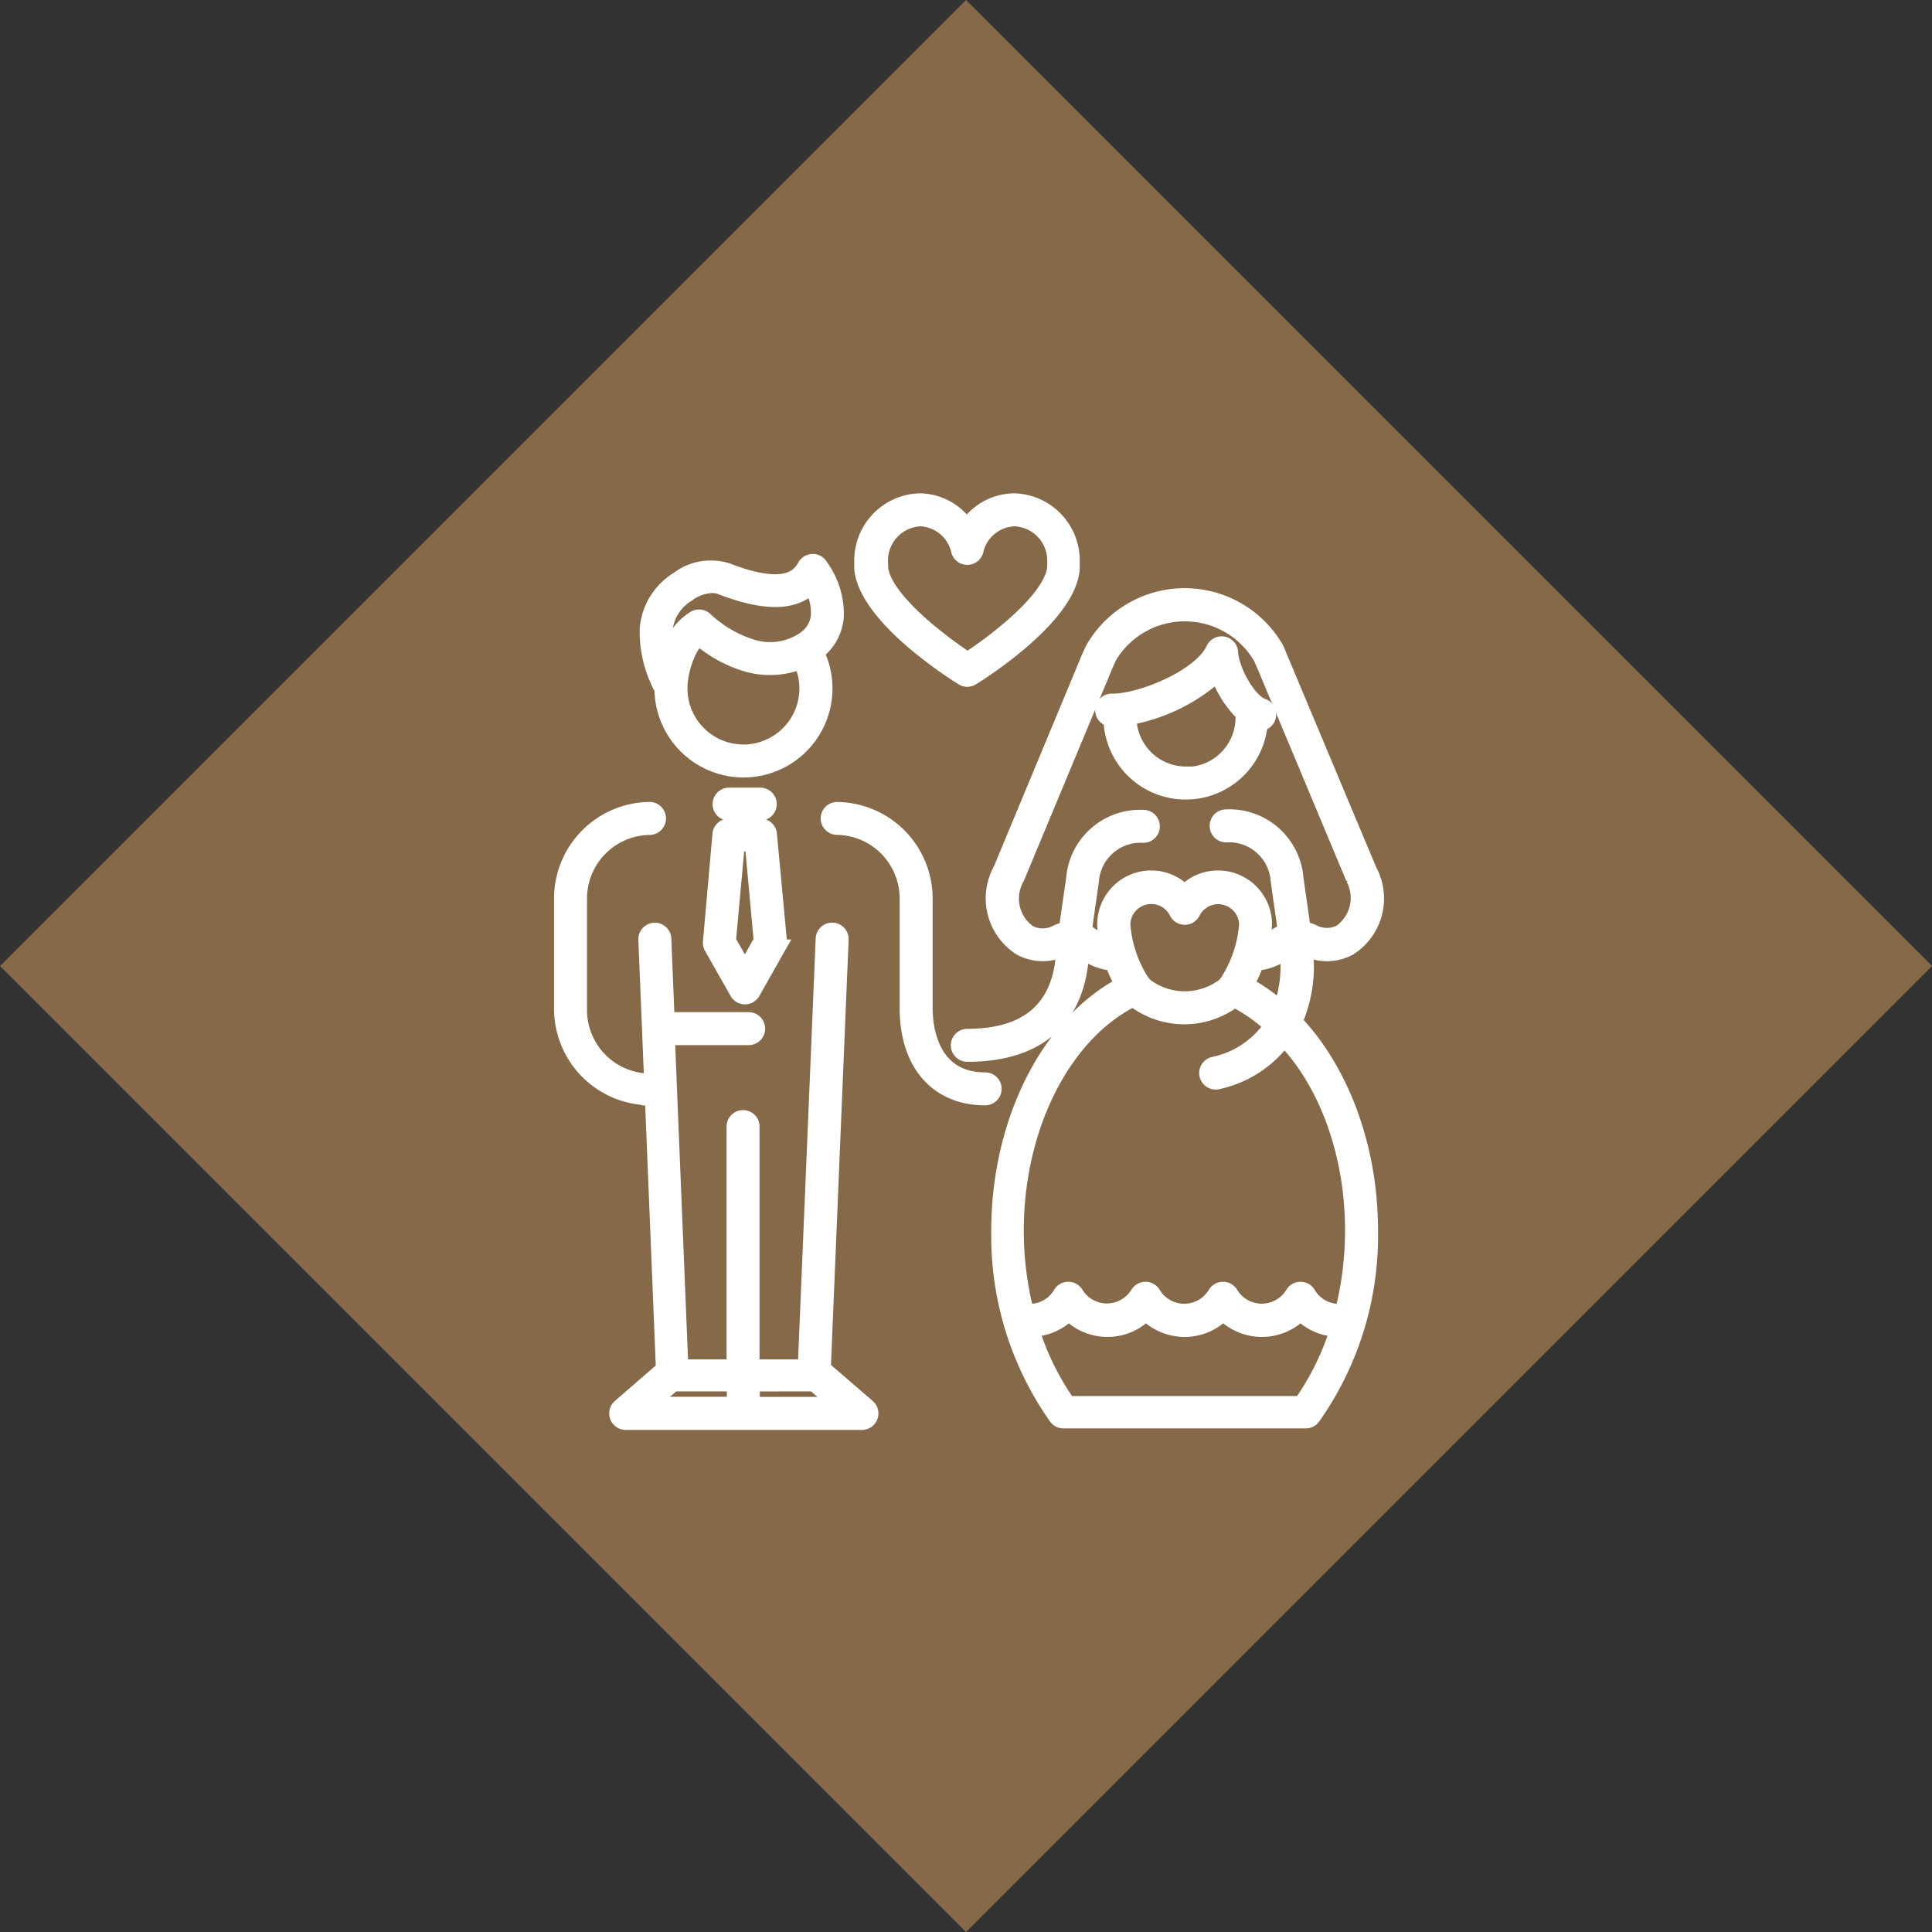 <svg xmlns="http://www.w3.org/2000/svg" width="127.279" height="127.279" viewBox="0 0 127.279 127.279">
  <rect x="0" y="0" width="127.279" height="127.279" fill="#333333" stroke="none"/>
  <g id="Group_12" data-name="Group 12" transform="translate(-492 -1119)">
    <rect id="Rectangle_7" data-name="Rectangle 7" width="90" height="90" transform="translate(555.64 1119) rotate(45)" fill="#866948"/>
    <g id="iconfinder_Artboard_1470_2884801" transform="translate(529 1152)">
      <path id="Path_1" data-name="Path 1" d="M58.638,23.919a.587.587,0,0,0,.616,0c.645-.4,6.316-4,6.6-7.161v-.469A3.929,3.929,0,0,0,62.04,12.26a3.789,3.789,0,0,0-3.126,1.707,3.771,3.771,0,0,0-3.12-1.707A3.929,3.929,0,0,0,52,16.289s0,.129,0,.182v.27C52.322,19.92,57.993,23.515,58.638,23.919ZM55.823,13.433a2.7,2.7,0,0,1,2.557,2.106.586.586,0,0,0,1.132,0,2.7,2.7,0,0,1,2.557-2.106,2.762,2.762,0,0,1,2.645,2.85v.352c-.188,2.076-3.959,4.927-5.748,6.088-1.789-1.173-5.554-4.012-5.742-6.094v-.34A2.762,2.762,0,0,1,55.823,13.433Z" transform="translate(-32.222 -12.26)" fill="#fff" stroke="#fff" stroke-width="1"/>
      <path id="Path_2" data-name="Path 2" d="M34.239,32.8a5.366,5.366,0,0,0,4.809-7.736,3.249,3.249,0,0,0,1.3-2.393,5.363,5.363,0,0,0-1.05-3.314.545.545,0,0,0-.5-.282.586.586,0,0,0-.5.287c-.323.557-1.085,1.871-5.126.311a3.572,3.572,0,0,0-3.284.586A4.205,4.205,0,0,0,27.9,23.537a7.789,7.789,0,0,0,.974,3.935A5.372,5.372,0,0,0,34.239,32.8Zm0-1.173a4.193,4.193,0,0,1-4.193-4.193v-.059a.586.586,0,0,0,0-.147,6.182,6.182,0,0,1,.645-2.346,3.22,3.22,0,0,1,.586-.8A8.516,8.516,0,0,0,34.5,25.848a5.5,5.5,0,0,0,3.519-.188,4.105,4.105,0,0,1,.4,1.759,4.193,4.193,0,0,1-4.182,4.211ZM30.544,21.238a2.9,2.9,0,0,1,1.613-.586,1.572,1.572,0,0,1,.586.1c2.862,1.1,4.792,1.1,5.982-.053a3.642,3.642,0,0,1,.452,1.959,2.111,2.111,0,0,1-.886,1.5,4.012,4.012,0,0,1-3.519.534,7.959,7.959,0,0,1-3.067-1.806.586.586,0,0,0-.663-.088,3.56,3.56,0,0,0-1.384,1.513,7.673,7.673,0,0,0-.4.938,8.211,8.211,0,0,1-.188-1.707,3.108,3.108,0,0,1,1.472-2.3Z" transform="translate(-22.257 -15.08)" fill="#fff" stroke="#fff" stroke-width="1"/>
      <path id="Path_3" data-name="Path 3" d="M48.23,47.511a.586.586,0,0,0,.586.586,4.692,4.692,0,0,1,4.616,4.739v7.173c0,3.642,1.965,5.906,5.132,5.906a.586.586,0,1,0,0-1.173c-3.677,0-3.959-3.625-3.959-4.733V52.836a5.865,5.865,0,0,0-5.789-5.906.586.586,0,0,0-.586.581Z" transform="translate(-30.664 -26.596)" fill="#fff" stroke="#fff" stroke-width="1"/>
      <path id="Path_4" data-name="Path 4" d="M24.069,65.915a.545.545,0,0,0,.194-.041l.727,17.9-2.874,2.493A.589.589,0,0,0,22.5,87.3h15.56a.588.588,0,0,0,.387-1.032l-2.932-2.528h0l1.173-28.275a.586.586,0,0,0-1.173,0L34.338,83.65H30.819V67.815a.586.586,0,1,0-1.173,0V83.65H26.127l-.886-21.7H30.6a.586.586,0,0,0,0-1.173H25.224l-.217-5.325a.587.587,0,1,0-1.173.047l.381,9.325a.587.587,0,0,0-.147,0,4.692,4.692,0,0,1-4.616-4.733V52.836A4.692,4.692,0,0,1,24.069,48.1a.586.586,0,0,0,0-1.173,5.865,5.865,0,0,0-5.789,5.906v7.173a5.865,5.865,0,0,0,5.789,5.906ZM34.9,84.759h0l1.572,1.361H30.837V84.765Zm-5.237,0v1.355H24.074l1.572-1.355Z" transform="translate(-18.28 -26.596)" fill="#fff" stroke="#fff" stroke-width="1"/>
      <path id="Path_5" data-name="Path 5" d="M35,56.414a.586.586,0,0,0,.07.346l1.689,2.974a.585.585,0,0,0,1.02,0l1.683-2.974a.587.587,0,0,0,.076-.346l-.663-7.091a.586.586,0,0,0-.586-.534H36.212a.586.586,0,0,0-.586.534Zm1.759-6.451h1l.586,6.375-1.085,1.918-1.085-1.918Z" transform="translate(-25.191 -27.365)" fill="#fff" stroke="#fff" stroke-width="1"/>
      <path id="Path_6" data-name="Path 6" d="M38.729,46.493a.586.586,0,0,0,0-1.173H36.676a.586.586,0,0,0,0,1.173Z" transform="translate(-25.644 -25.931)" fill="#fff" stroke="#fff" stroke-width="1"/>
      <path id="Path_7" data-name="Path 7" d="M83.788,26.4a6.962,6.962,0,0,0-12.064,0c-.082.152-.287.622-.293.633L65.642,40.953a3.884,3.884,0,0,0,1.29,5.161,3.1,3.1,0,0,0,2.88.041,1.178,1.178,0,0,1-.035.358c-.252,3.6-2.387,5.431-6.34,5.431a.586.586,0,0,0,0,1.173c4.616,0,7.214-2.258,7.513-6.522v-.311l.141.082a3.7,3.7,0,0,0,1.619.71.586.586,0,0,0,.27-.07,8.394,8.394,0,0,0,.686,1.519c-4.862,2.551-8.152,9.044-8.152,16.193A20.715,20.715,0,0,0,69.3,77.034a.586.586,0,0,0,.469.235H85.735a.587.587,0,0,0,.469-.235,20.715,20.715,0,0,0,3.789-12.316c0-5.454-1.906-10.516-4.979-13.747a9.067,9.067,0,0,0,.716-4.457v-.358a3.091,3.091,0,0,0,2.874-.041,3.863,3.863,0,0,0,1.314-5.108L84.052,27.024S83.864,26.56,83.788,26.4ZM80.673,48.184v.029a2.129,2.129,0,0,1-.369.428,4.311,4.311,0,0,1-5.085,0,2.047,2.047,0,0,1-.369-.44,8.164,8.164,0,0,1-1.173-3.6,1.877,1.877,0,0,1,3.56-.833.588.588,0,0,0,1.05,0,1.877,1.877,0,0,1,3.554.833A8.164,8.164,0,0,1,80.673,48.184Zm4.762,27.952H70.07a17.5,17.5,0,0,1-2.4-4.9,3.519,3.519,0,0,0,2.452-1.062,3.566,3.566,0,0,0,2.539,1.067,3.519,3.519,0,0,0,2.545-1.067,3.566,3.566,0,0,0,5.091,0,3.566,3.566,0,0,0,5.091,0,3.519,3.519,0,0,0,2.446,1.062,17.5,17.5,0,0,1-2.4,4.88Zm3.384-11.4a21.776,21.776,0,0,1-.669,5.372.587.587,0,0,0-.223-.047,2.346,2.346,0,0,1-2.041-1.173.587.587,0,0,0-1,0,2.393,2.393,0,0,1-4.105,0,.586.586,0,0,0-1,0,2.387,2.387,0,0,1-4.105,0,.586.586,0,0,0-1,0,2.393,2.393,0,0,1-3.847.328,2.616,2.616,0,0,1-.24-.328.586.586,0,0,0-1,0,2.346,2.346,0,0,1-2.041,1.173.587.587,0,0,0-.223.047,21.777,21.777,0,0,1-.669-5.372c0-6.774,3.067-12.9,7.624-15.208a.375.375,0,0,0,.076-.059l.047.047a5.46,5.46,0,0,0,6.651,0h0a.335.335,0,0,0,.076.059,10.861,10.861,0,0,1,2.346,1.666,6.094,6.094,0,0,1-3.806,2.545.587.587,0,1,0,.287,1.138A7.349,7.349,0,0,0,84.31,52.1c2.821,2.95,4.51,7.6,4.51,12.621Zm-7-16.216a8.8,8.8,0,0,0,.686-1.513.586.586,0,0,0,.27.07,3.7,3.7,0,0,0,1.619-.71l.141-.082V46.6a8.106,8.106,0,0,1-.452,3.519A11.877,11.877,0,0,0,81.817,48.524Zm6.2-3.443a1.941,1.941,0,0,1-1.795,0,2.106,2.106,0,0,0-.669-.205c-.076-.586-.164-1.173-.252-1.806-.076-.51-.152-1.038-.223-1.566a4.393,4.393,0,0,0-4.592-4.012.586.586,0,0,0,0,1.173,3.249,3.249,0,0,1,3.431,3c.07.528.147,1.062.223,1.578.088.622.176,1.226.246,1.759a.385.385,0,0,0-.164.065c-.053.029-.264.147-.44.252a7.292,7.292,0,0,1-.956.522,6.557,6.557,0,0,0,.182-1.325,3.056,3.056,0,0,0-3.061-3,3.015,3.015,0,0,0-2.2.944,3.015,3.015,0,0,0-2.2-.944,3.056,3.056,0,0,0-3.056,3.05,6.557,6.557,0,0,0,.182,1.325,7.29,7.29,0,0,1-.938-.522c-.176-.106-.334-.2-.44-.252a1.215,1.215,0,0,0-.164-.065c.076-.551.158-1.173.252-1.795.076-.51.147-1.032.223-1.56a3.243,3.243,0,0,1,3.425-3,.586.586,0,1,0,0-1.173,4.387,4.387,0,0,0-4.586,4.012c-.076.522-.152,1.044-.223,1.554-.094.633-.182,1.255-.258,1.818a2.106,2.106,0,0,0-.669.205,1.941,1.941,0,0,1-1.795,0,2.752,2.752,0,0,1-.792-3.63l5.812-13.953s.188-.428.258-.586a5.795,5.795,0,0,1,9.97,0c.07.135.252.557.252.557h0l5.865,14.017A2.766,2.766,0,0,1,88.016,45.082Z" transform="translate(-36.71 -16.666)" fill="#fff" stroke="#fff" stroke-width="1"/>
      <path id="Path_8" data-name="Path 8" d="M87.481,28.867a.585.585,0,0,0-1.114-.205C85.522,30.5,81.616,32.1,79.7,32.1a.588.588,0,1,0-.088,1.173,4.921,4.921,0,0,0,9.824.287.59.59,0,0,0,.147-1.15C88.725,32.11,87.575,30.186,87.481,28.867ZM84.549,36.9a3.754,3.754,0,0,1-3.759-3.73,11.792,11.792,0,0,0,5.865-2.88,6.686,6.686,0,0,0,1.7,2.674.481.481,0,0,0-.041.182,3.754,3.754,0,0,1-3.777,3.783Z" transform="translate(-43.418 -18.902)" fill="#fff" stroke="#fff" stroke-width="1"/>
    </g>
  </g>
</svg>
